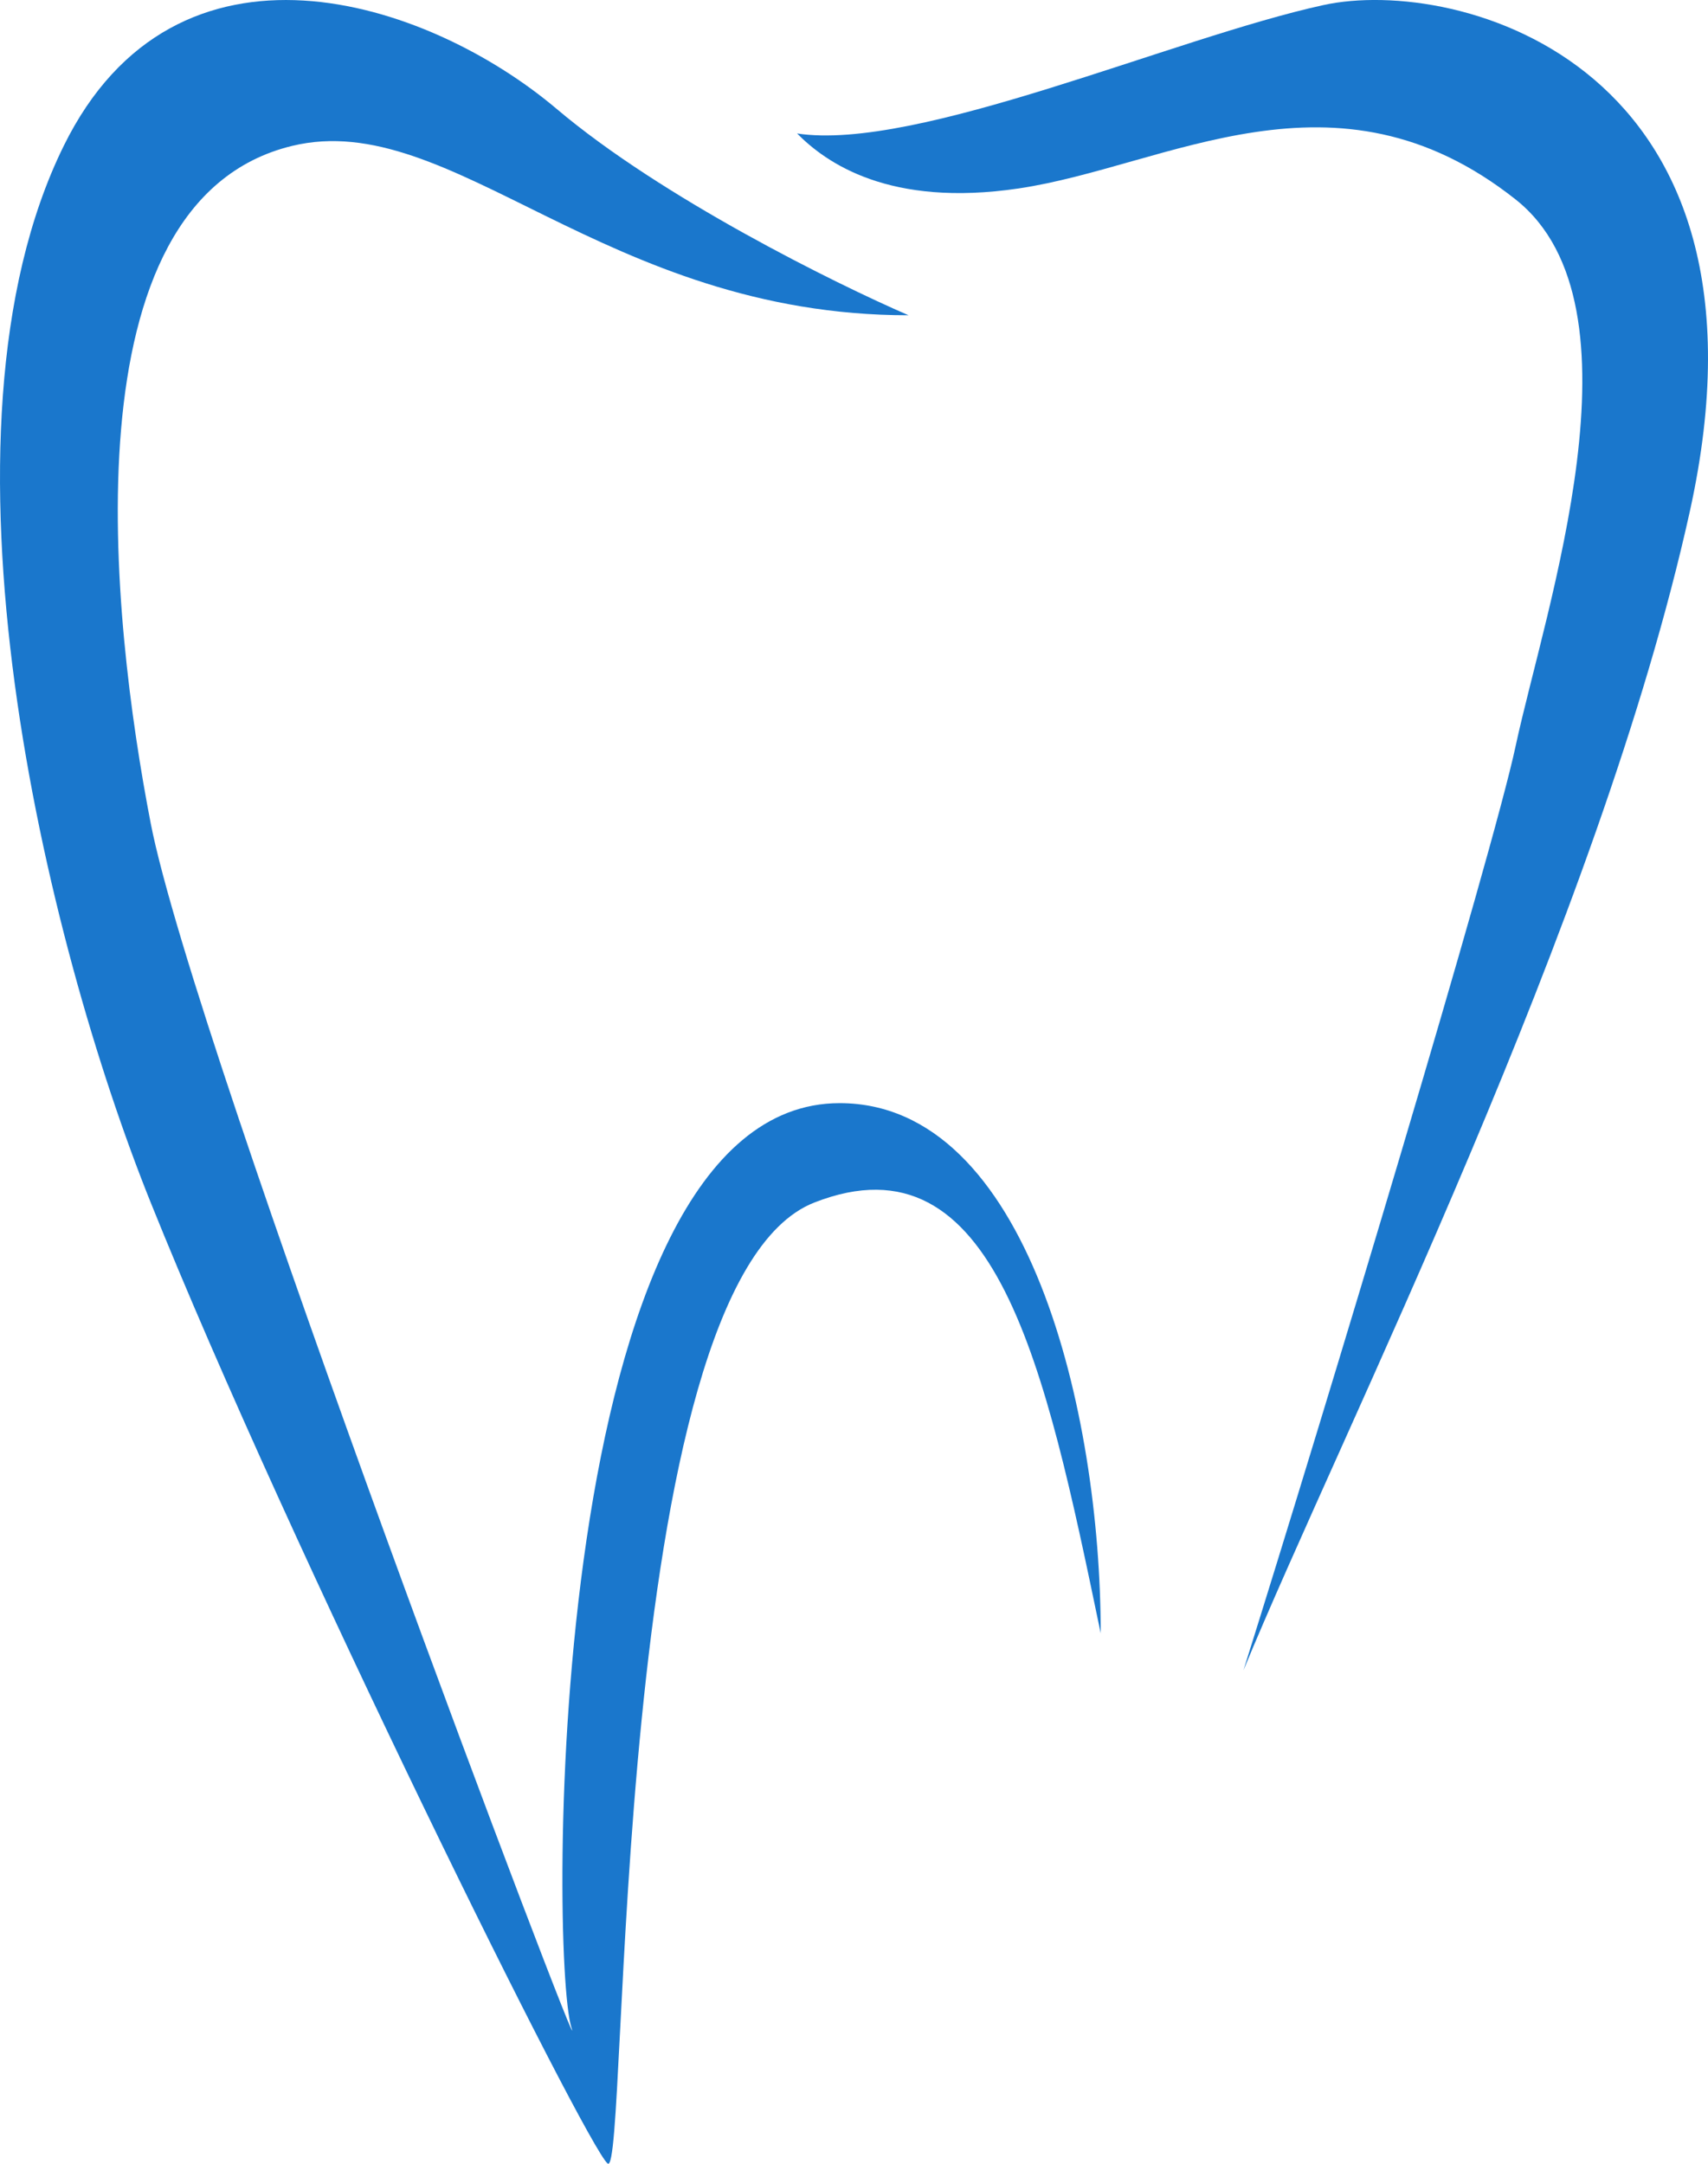 <?xml version="1.0" encoding="UTF-8"?> <svg xmlns="http://www.w3.org/2000/svg" width="45" height="57" viewBox="0 0 45 57" fill="none"><path d="M34.865 0.134C30.904 1 24.155 3.999 21 3.516C21.765 4.289 23.427 5.469 26.833 4.965C30.753 4.386 35.175 1.487 39.932 5.255C43.47 8.057 40.697 16.077 39.932 19.652C39.321 22.512 34.897 37.204 32.761 44C35.375 37.655 42.132 24.29 44.522 13.468C47.126 1.681 38.403 -0.639 34.865 0.134Z" fill="#1A77CC"></path><path d="M14.671 2.873C17.422 5.201 21.994 7.464 23.937 8.305C15.912 8.305 11.905 2.826 7.697 3.843C1.679 5.298 2.938 16.355 3.971 21.689C5.118 27.605 15.626 55.247 15.053 53.404C14.479 51.561 14.345 29.06 22.122 29.06C27.089 29.06 29 37.207 29 43.026L28.975 42.905C27.552 36.066 26.248 29.8 21.453 31.679C16.008 33.812 16.581 57.478 16.008 56.993C15.435 56.508 7.663 40.855 3.971 31.679C1.201 24.793 -2.047 11.408 1.679 3.843C4.637 -2.165 11.232 -0.036 14.671 2.873Z" fill="#1A77CC"></path></svg> 